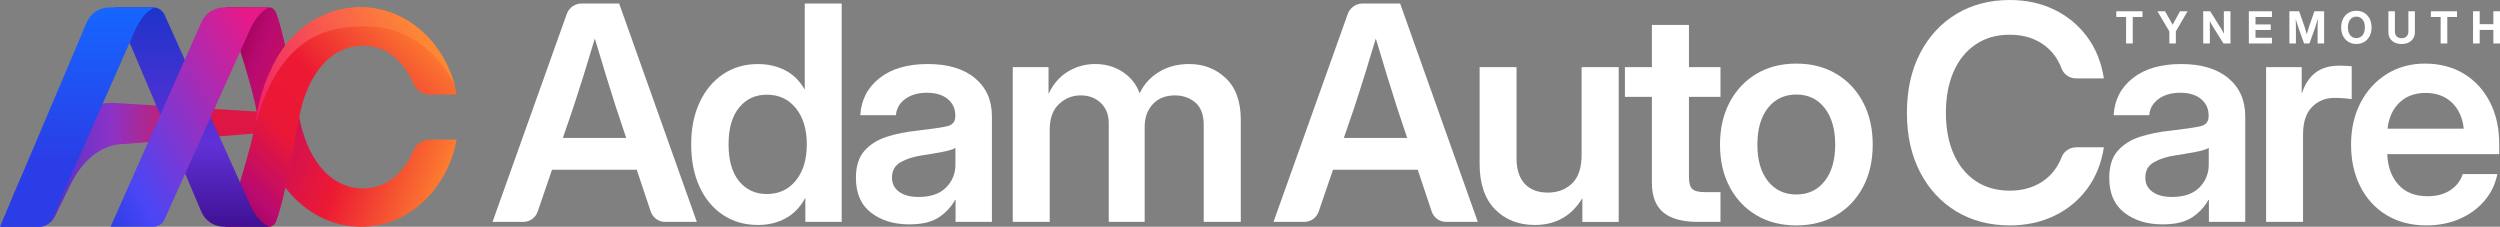 <?xml version="1.0" encoding="UTF-8"?><svg id="a" xmlns="http://www.w3.org/2000/svg" xmlns:xlink="http://www.w3.org/1999/xlink" viewBox="0 0 1958.65 177.65"><rect x="0" y="0" width="1958.65" height="177.65" fill="#808080" stroke="none"/><defs><linearGradient id="b" x1="156.56" y1="130.32" x2="351.01" y2="59.54" gradientTransform="translate(0 191.22) scale(1 -1)" gradientUnits="userSpaceOnUse"><stop offset=".06" stop-color="#9c0054"/><stop offset=".18" stop-color="#b80a71"/><stop offset=".62" stop-color="#ec1933"/><stop offset="1" stop-color="#fc7d30"/></linearGradient><linearGradient id="c" x1=".44" y1="62.09" x2="227.05" y2="62.09" gradientTransform="translate(0 191.22) scale(1 -1)" gradientUnits="userSpaceOnUse"><stop offset="0" stop-color="#2433c2"/><stop offset=".38" stop-color="#8b33c8"/><stop offset=".68" stop-color="#de1643"/></linearGradient><linearGradient id="d" x1="172.15" y1="18.04" x2="325.79" y2="171.7" gradientTransform="translate(0 191.22) scale(1 -1)" gradientUnits="userSpaceOnUse"><stop offset=".04" stop-color="#9c0054"/><stop offset=".15" stop-color="#b80a71"/><stop offset=".39" stop-color="#ea1836"/><stop offset=".61" stop-color="#ec1933"/><stop offset="1" stop-color="#fc7d30"/></linearGradient><linearGradient id="e" x1="150.82" y1="185.41" x2="150.82" y2="13.58" gradientTransform="translate(0 191.22) scale(1 -1)" gradientUnits="userSpaceOnUse"><stop offset="0" stop-color="#1d34ca"/><stop offset=".63" stop-color="#6030d6"/><stop offset="1" stop-color="#401194"/></linearGradient><linearGradient id="f" x1="64.42" y1="52.11" x2="250.07" y2="159.29" gradientTransform="translate(0 191.22) scale(1 -1)" gradientUnits="userSpaceOnUse"><stop offset="0" stop-color="#2b3de6"/><stop offset=".15" stop-color="#4a46f6"/><stop offset=".82" stop-color="#e71988"/><stop offset="1" stop-color="#e6177d"/></linearGradient><linearGradient id="g" x1="61.01" y1="13.58" x2="61.01" y2="185.41" gradientTransform="translate(0 191.22) scale(1 -1)" gradientUnits="userSpaceOnUse"><stop offset=".29" stop-color="#2b3de6"/><stop offset="1" stop-color="#1566ff"/></linearGradient><linearGradient id="h" x1="199.63" y1="91.15" x2="334.14" y2="168.81" gradientTransform="translate(0 191.22) scale(1 -1)" gradientUnits="userSpaceOnUse"><stop offset="0" stop-color="#ef1b6f"/><stop offset=".96" stop-color="#fe8736"/></linearGradient></defs><path d="M201.83,91.67c6.29,50.22,39.25,85.97,81.34,85.97,36.72,0,67.37-29.3,74.6-68.3h-21.22c-5.55,0-10.57,3.54-12.92,9.02-7.47,17.44-21,29.27-39.2,29.27-26.48,0-44.76-24.26-50.54-58.72-9.3-50.92-13.88-69.48-17.56-78.92-.99-2.54-3.28-4.19-4.77-4.19h-34.94s21.08,57.9,25.2,85.86h.01Z" fill="url(#b)"/><path d="M224.91,88.84l-136.29-8.24c-39.56,0-62.61,34.27-77.94,71.91L.44,177.65h29.81c5.38,0,10.3-3.12,12.73-8.07l12.32-25.1c6.6-13.45,20.31-31.71,42.54-31.71l127.07-10.25c4.81-.27,0-8.71,0-13.68h0Z" fill="url(#c)"/><path d="M200.96,90.91c8.53-50.82,40.12-85.1,82.21-85.1,36.72,0,67.37,29.3,74.6,68.3h-21.22c-5.55,0-10.57-3.54-12.92-9.02-7.47-17.44-21-29.27-39.2-29.27-26.48,0-44.76,24.26-50.54,58.72-9.3,50.92-13.88,69.48-17.56,78.92-.99,2.54-3.28,4.19-4.77,4.19h-34.94s21.1-60.43,24.33-86.73h.01Z" fill="url(#d)"/><path d="M89.81,5.81l67.93,160.09c3.02,7.12,10.01,11.74,17.74,11.74h36.35s-7.35-.47-15.17-15.64L128.88,11.51c-1.56-3.47-5.02-5.7-8.82-5.7h-30.25,0Z" fill="url(#e)"/><path d="M86.66,177.64L157.75,17.55c3.02-7.12,10.01-11.74,17.74-11.74h36.35s-7.35.47-15.17,15.64l-67.78,150.49c-1.56,3.47-5.02,5.7-8.82,5.7h-33.41Z" fill="url(#f)"/><path d="M0,177.64L67.93,17.55c3.02-7.12,10.01-11.74,17.74-11.74h36.35s-7.35.47-15.17,15.64L40.42,171.94c-1.56,3.47-5.47,5.7-9.27,5.7H0h0Z" fill="url(#g)"/><path d="M200.02,97.41c20.53-73.73,61.35-76.71,87.61-76.71,29.92,0,55.88,18.92,68.77,46.6-9.49-35.69-39.13-61.72-74.24-61.72-31.23,0-58.15,20.61-70.39,50.29,0,0-8,14.44-11.75,41.55,0,0-1.41,5.06,0,0h0Z" fill="url(#h)"/><path d="M385.88,173.83L444.02,10.99c1.76-4.94,6.44-8.24,11.69-8.24h29.37l60.85,171.08h-24.86c-5.11,0-9.64-3.27-11.26-8.11l-10.95-32.76h-66.36l-11.26,32.84c-1.65,4.8-6.16,8.03-11.24,8.03h-24.12ZM440.99,108.04h49.6l-8.04-24.11c-2.53-7.88-5.11-16.11-7.75-24.68s-5.57-18.26-8.78-29.05c-3.21,10.79-6.16,20.48-8.84,29.05-2.68,8.57-5.32,16.8-7.92,24.68l-8.27,24.11h0Z" fill="#fff"/><path d="M997.75,173.83l58.14-162.84c1.76-4.94,6.44-8.24,11.69-8.24h29.37l60.85,171.08h-24.86c-5.11,0-9.64-3.27-11.26-8.11l-10.95-32.76h-66.36l-11.26,32.84c-1.65,4.8-6.16,8.03-11.24,8.03h-24.12ZM1052.86,108.04h49.6l-8.04-24.11c-2.53-7.88-5.11-16.11-7.75-24.68s-5.57-18.26-8.78-29.05c-3.21,10.79-6.16,20.48-8.84,29.05-2.68,8.57-5.32,16.8-7.92,24.68l-8.27,24.11h0Z" fill="#fff"/><path d="M593.99,176.25c-10.56,0-19.79-2.64-27.67-7.92s-13.99-12.65-18.31-22.1c-4.33-9.45-6.49-20.49-6.49-33.12s2.18-23.33,6.54-32.78,10.49-16.84,18.37-22.16,16.99-7.98,27.33-7.98c7.88,0,14.96,1.61,21.24,4.82,6.28,3.21,11.37,8.15,15.27,14.81h.23V2.77h28.93v171.08h-28.47v-18.49h-.23c-3.83,7.04-8.94,12.28-15.33,15.73-6.39,3.44-13.53,5.17-21.41,5.17h0ZM600.76,152.02c9.49,0,17.09-3.54,22.79-10.62,5.7-7.08,8.55-16.51,8.55-28.3s-2.85-21.22-8.55-28.3-13.3-10.62-22.79-10.62c-8.96,0-16.19,3.37-21.7,10.1-5.51,6.74-8.27,16.34-8.27,28.82s2.76,22.18,8.27,28.87c5.51,6.7,12.74,10.05,21.7,10.05h0Z" fill="#fff"/><path d="M712.48,175.79c-12.1,0-22.1-3.04-30.02-9.13-7.92-6.08-11.88-15.17-11.88-27.27,0-9.19,2.24-16.28,6.72-21.3,4.48-5.01,10.33-8.67,17.57-10.97,7.23-2.29,15.02-3.86,23.36-4.71,11.25-1.3,19.1-2.45,23.54-3.44s6.66-3.56,6.66-7.69v-.92c0-5.2-1.97-9.45-5.91-12.75-3.94-3.29-9.36-4.94-16.25-4.94s-12.76,1.65-17.17,4.94c-4.4,3.29-6.79,7.5-7.18,12.63h-27.9c.69-12.02,5.7-21.7,15.04-29.05,9.34-7.35,21.93-11.02,37.77-11.02s28.09,3.67,36.97,11.02c8.88,7.35,13.32,17.34,13.32,29.97v82.67h-28.47v-17.11h-.46c-2.91,5.36-7.12,9.87-12.63,13.55-5.51,3.67-13.2,5.51-23.08,5.51h0ZM719.6,154.32c9.49,0,16.69-2.47,21.59-7.41s7.35-10.92,7.35-17.97v-13.09c-1.76,1.15-5.17,2.2-10.22,3.16s-10.56,1.89-16.53,2.81c-6.2.92-11.58,2.66-16.13,5.22-4.55,2.57-6.83,6.6-6.83,12.11,0,4.75,1.88,8.46,5.63,11.14,3.75,2.68,8.8,4.02,15.16,4.02h-.02Z" fill="#fff"/><path d="M793.46,173.83V52.58h28.02v21.01c3.67-7.81,8.76-13.66,15.27-17.57,6.5-3.9,13.59-5.86,21.24-5.86,8.19,0,15.42,2.09,21.7,6.26,6.27,4.17,10.68,9.74,13.2,16.7,3.22-6.96,8.23-12.53,15.04-16.7s14.66-6.26,23.54-6.26c11.48,0,21.13,3.71,28.93,11.14,7.81,7.43,11.71,18.25,11.71,32.49v80.03h-29.05v-75.89c0-8.04-2.2-13.91-6.6-17.62s-9.7-5.57-15.9-5.57c-7.35,0-13.15,2.29-17.39,6.89-4.25,4.59-6.37,10.52-6.37,17.79v74.4h-28.13v-77.27c0-6.58-2.07-11.86-6.2-15.85-4.13-3.98-9.42-5.97-15.85-5.97s-12.17,2.28-16.99,6.83-7.23,11.19-7.23,19.92v72.33h-28.93v.02Z" fill="#fff"/><path d="M1202.39,176.25c-12.71,0-23.08-4.09-31.11-12.28s-12.06-20.06-12.06-35.59V52.6h28.93v71.19c0,8.88,2.14,15.61,6.43,20.21,4.29,4.59,10.29,6.89,18.03,6.89s13.99-2.37,19-7.12c5.01-4.74,7.52-12.28,7.52-22.62V52.61h29.05v121.25h-28.47v-18.6c-8.5,14.01-20.94,21.01-37.32,21.01v-.02Z" fill="#fff"/><path d="M1347.93,52.59v23.31h-24.69v63.15c0,4.36.88,7.37,2.64,9.01,1.76,1.65,4.97,2.47,9.64,2.47h12.4v23.31h-17.45c-12.32,0-21.45-2.49-27.38-7.46-5.93-4.98-8.9-12.67-8.9-23.08v-67.4h-21.13v-23.31h21.13V19.52h29.05v33.07h24.69,0Z" fill="#fff"/><path d="M1407.38,176.59c-11.94,0-22.39-2.66-31.35-7.98s-15.94-12.72-20.95-22.22c-5.01-9.49-7.52-20.51-7.52-33.07s2.51-23.6,7.52-33.12c5.01-9.53,12-16.97,20.95-22.33s19.4-8.04,31.35-8.04,22.29,2.68,31.29,8.04c8.99,5.36,16,12.8,21.01,22.33s7.52,20.57,7.52,33.12-2.51,23.58-7.52,33.07c-5.01,9.49-12.02,16.9-21.01,22.22-9,5.32-19.42,7.98-31.29,7.98ZM1407.38,152.36c9.26,0,16.65-3.48,22.16-10.45,5.51-6.96,8.27-16.49,8.27-28.59s-2.76-21.66-8.27-28.7-12.9-10.56-22.16-10.56-16.76,3.5-22.27,10.51c-5.51,7-8.27,16.59-8.27,28.76s2.76,21.63,8.27,28.59c5.51,6.97,12.93,10.45,22.27,10.45h0Z" fill="#fff"/><path d="M1574.58,176.59c-15.77,0-29.7-3.64-41.79-10.91-12.09-7.27-21.59-17.53-28.47-30.77-6.89-13.24-10.33-28.74-10.33-46.5s3.44-33.49,10.33-46.73c6.89-13.24,16.38-23.5,28.47-30.77s26.02-10.91,41.79-10.91c12.86,0,24.49,2.53,34.9,7.58s19,12.17,25.78,21.36,11.12,20.02,13.03,32.49h-21.67c-5.02,0-9.67-2.99-11.43-7.69-2.71-7.23-6.91-13.09-12.59-17.57-7.58-5.97-16.84-8.96-27.78-8.96s-19.39,2.53-26.92,7.58c-7.54,5.05-13.32,12.17-17.34,21.36s-6.03,19.94-6.03,32.26,2.01,22.94,6.03,32.09,9.78,16.25,17.28,21.3,16.49,7.58,26.98,7.58,20.09-2.95,27.67-8.84c5.68-4.42,9.92-10.24,12.72-17.46,1.82-4.71,6.5-7.69,11.55-7.69h21.54c-1.91,12.48-6.26,23.29-13.03,32.44s-15.37,16.23-25.78,21.24c-10.41,5.01-22.04,7.52-34.9,7.52h-.01Z" fill="#fff"/><path d="M1694.41,175.79c-12.1,0-22.1-3.04-30.02-9.13-7.92-6.08-11.88-15.17-11.88-27.27,0-9.19,2.24-16.28,6.72-21.3,4.48-5.01,10.33-8.67,17.57-10.97,7.23-2.29,15.02-3.86,23.36-4.71,11.25-1.3,19.1-2.45,23.54-3.44,4.44-.99,6.66-3.56,6.66-7.69v-.92c0-5.2-1.97-9.45-5.91-12.75-3.94-3.29-9.36-4.94-16.25-4.94s-12.76,1.65-17.17,4.94c-4.4,3.29-6.79,7.5-7.18,12.63h-27.9c.69-12.02,5.7-21.7,15.04-29.05,9.34-7.35,21.93-11.02,37.77-11.02s28.09,3.67,36.97,11.02c8.88,7.35,13.32,17.34,13.32,29.97v82.67h-28.47v-17.11h-.46c-2.91,5.36-7.12,9.87-12.63,13.55-5.51,3.67-13.2,5.51-23.08,5.51h0ZM1701.53,154.32c9.49,0,16.69-2.47,21.59-7.41s7.35-10.92,7.35-17.97v-13.09c-1.76,1.15-5.17,2.2-10.22,3.16-5.05.96-10.56,1.89-16.53,2.81-6.2.92-11.58,2.66-16.13,5.22-4.55,2.57-6.83,6.6-6.83,12.11,0,4.75,1.88,8.46,5.63,11.14,3.75,2.68,8.8,4.02,15.16,4.02h-.02Z" fill="#fff"/><path d="M1775.39,173.83V52.58h27.9v20.09h.35c2.22-6.89,5.72-12.15,10.51-15.79,4.78-3.64,11.08-5.46,18.89-5.46,1.99,0,3.77.06,5.34.17s2.93.21,4.08.29v25.72c-1.07-.15-2.91-.34-5.51-.57s-5.32-.34-8.15-.34c-6.89,0-12.69,2.37-17.39,7.12-4.71,4.75-7.06,11.87-7.06,21.36v68.66h-28.96Z" fill="#fff"/><path d="M1901.1,176.59c-12.1,0-22.58-2.72-31.46-8.15s-15.71-12.92-20.5-22.45c-4.78-9.53-7.18-20.42-7.18-32.67s2.47-23.25,7.41-32.78c4.94-9.53,11.77-17.03,20.5-22.51,8.73-5.47,18.75-8.21,30.08-8.21s21.81,2.68,30.54,8.04,15.5,12.76,20.32,22.22c4.82,9.45,7.23,20.38,7.23,32.78v7.92h-87.72c.38,9.87,3.29,17.84,8.73,23.88,5.43,6.05,13.01,9.07,22.73,9.07,7.27,0,13.28-1.59,18.03-4.77,4.74-3.18,7.96-7.37,9.64-12.57h27.1c-1.53,7.88-4.88,14.85-10.05,20.9-5.17,6.05-11.65,10.77-19.46,14.18s-16.46,5.11-25.95,5.11h.01ZM1870.56,100.81h59.7c-.92-8.65-4.04-15.48-9.36-20.49-5.32-5.01-12.15-7.52-20.5-7.52s-15.25,2.51-20.5,7.52c-5.24,5.01-8.36,11.85-9.36,20.49h.02Z" fill="#fff"/><path d="M1658.05,13.3v-4.47h20.5v4.47h-7.63v20.75h-5.21V13.3h-7.66Z" fill="#fff"/><path d="M1699.6,34.05v-9.43l-9.34-15.79h5.97l4.28,7.57c.29.51.58,1.02.85,1.52.27.51.54,1.02.81,1.52.26-.51.52-1.02.79-1.52.26-.51.54-1.01.82-1.52l4.15-7.57h5.94l-9.19,15.79v9.43h-5.08Z" fill="#fff"/><path d="M1726.12,34.05V8.83h5.48l8.11,12.9c.29.47.69,1.15,1.18,2.01.5.87.99,1.75,1.49,2.66-.03-.98-.06-1.94-.07-2.89-.01-.94-.02-1.68-.02-2.21v-12.47h5.2v25.22h-5.5l-7.34-11.68c-.37-.58-.86-1.38-1.46-2.41s-1.26-2.19-1.97-3.48c.04,1.32.08,2.49.09,3.52.02,1.03.03,1.81.03,2.35v11.69h-5.22Z" fill="#fff"/><path d="M1761.89,34.05V8.83h18.09v4.47h-12.88v5.84h11.92v4.35h-11.92v6.09h12.88v4.47h-18.09Z" fill="#fff"/><path d="M1793.65,34.05V8.83h7.6l4.16,11.75c.24.75.53,1.71.89,2.9.36,1.19.69,2.33.99,3.41.3-1.08.63-2.22.99-3.41s.65-2.16.87-2.9l4.11-11.75h7.6v25.22h-5.09v-11.98c0-.88.02-2.01.06-3.38.04-1.38.08-2.76.11-4.15-.44,1.47-.86,2.89-1.27,4.26s-.75,2.46-1.02,3.27l-4.26,11.98h-4.23l-4.32-11.98c-.26-.78-.59-1.82-.99-3.11-.4-1.3-.82-2.65-1.24-4.06.03,1.33.07,2.65.1,3.95s.05,2.38.05,3.22v11.98h-5.11Z" fill="#fff"/><path d="M1846.12,34.46c-2.26,0-4.28-.53-6.08-1.58-1.79-1.06-3.21-2.56-4.25-4.5s-1.56-4.25-1.56-6.91.52-5,1.56-6.95,2.45-3.45,4.25-4.5,3.82-1.58,6.08-1.58,4.3.53,6.08,1.58c1.79,1.05,3.2,2.56,4.25,4.5,1.04,1.95,1.57,4.26,1.57,6.95s-.52,4.98-1.57,6.92c-1.04,1.94-2.46,3.44-4.25,4.49s-3.82,1.58-6.08,1.58ZM1846.12,29.85c1.95,0,3.55-.73,4.79-2.19s1.86-3.53,1.86-6.2-.62-4.76-1.86-6.23-2.84-2.2-4.79-2.2-3.53.73-4.77,2.2-1.86,3.54-1.86,6.23.62,4.74,1.86,6.2,2.83,2.19,4.77,2.19Z" fill="#fff"/><path d="M1881.58,34.46c-2.1,0-3.93-.39-5.48-1.16s-2.76-1.85-3.61-3.23-1.28-2.98-1.28-4.8V8.84h5.09v16.01c0,1.48.48,2.7,1.44,3.66s2.24,1.45,3.84,1.45,2.9-.48,3.86-1.44,1.44-2.18,1.44-3.67V8.84h5.09v16.43c0,1.82-.43,3.42-1.29,4.8s-2.06,2.46-3.62,3.23-3.38,1.16-5.48,1.16h0Z" fill="#fff"/><path d="M1904.49,13.3v-4.47h20.5v4.47h-7.63v20.75h-5.21V13.3h-7.66Z" fill="#fff"/><path d="M1937.53,34.05V8.83h5.21v10.12h10.71v-10.12h5.2v25.22h-5.2v-10.63h-10.71v10.63h-5.21Z" fill="#fff"/></svg>